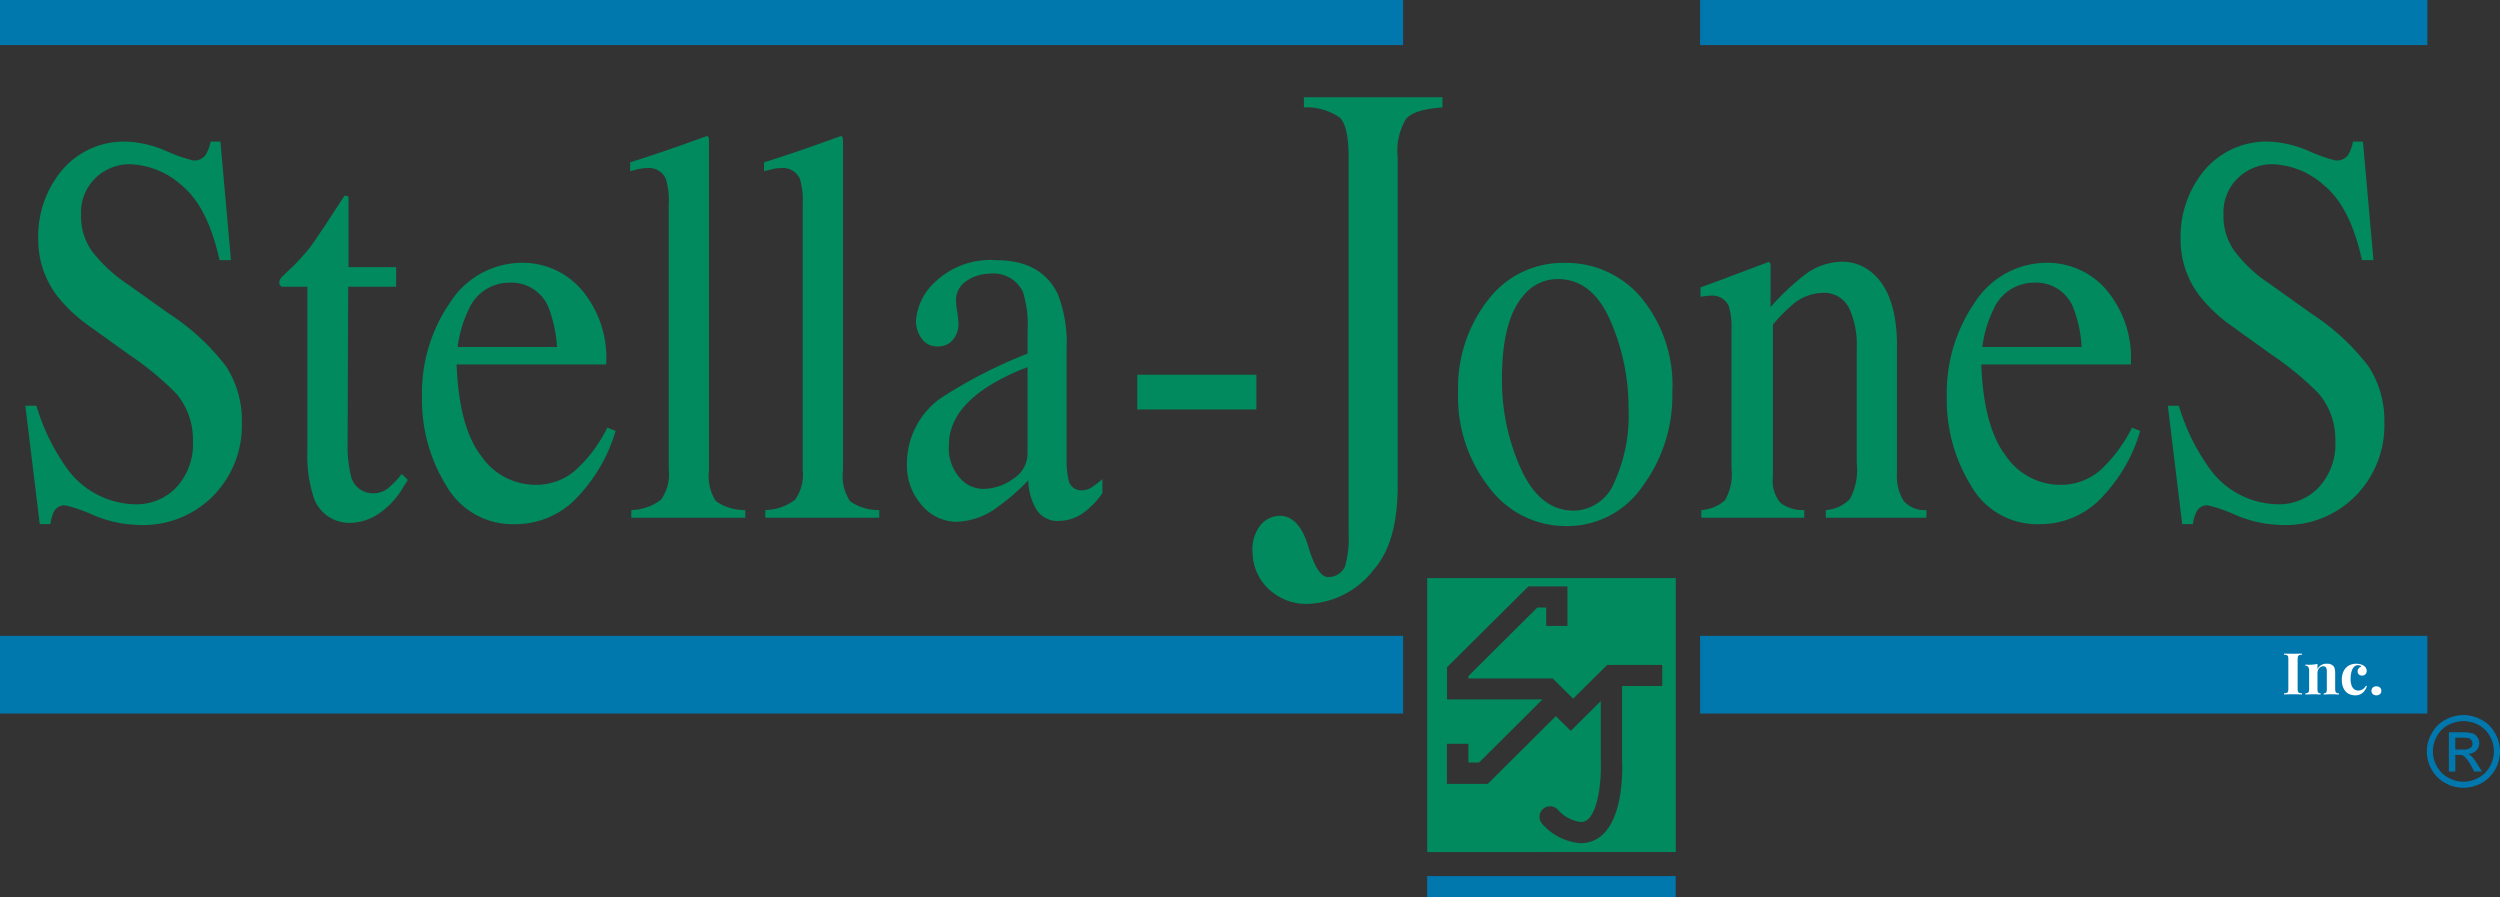 <svg id="Logo_color.svg" xmlns="http://www.w3.org/2000/svg" width="209" height="75" viewBox="0 0 209 75">
  <rect x="0" y="0" width="209" height="75" fill="#333333" stroke="none"/>
  <defs>
    <style>
      .cls-1 {
        fill: #0078ae;
      }

      .cls-1, .cls-2, .cls-3 {
        fill-rule: evenodd;
      }

      .cls-2 {
        fill: #008a5e;
      }

      .cls-3 {
        fill: #fff;
      }
    </style>
  </defs>
  <path id="Shape_1909_copy_2" data-name="Shape 1909 copy 2" class="cls-1" d="M149,2388.77H266.3V2385H149v3.77Zm0,55.88H266.3v-6.49H149v6.49Zm142.127-55.88h60.8V2385h-60.8v3.77ZM268.315,2460h20.772v-1.76H268.315V2460Zm86.628-15.22a3.156,3.156,0,0,1,1.5.39,2.688,2.688,0,0,1,1.144,1.13,3.009,3.009,0,0,1,.411,1.52,3.112,3.112,0,0,1-.4,1.51,2.941,2.941,0,0,1-1.127,1.13,3.227,3.227,0,0,1-1.528.4,3.177,3.177,0,0,1-1.525-.4,2.915,2.915,0,0,1-1.135-1.13,3.123,3.123,0,0,1-.4-1.51,2.949,2.949,0,0,1,.419-1.52,2.725,2.725,0,0,1,1.136-1.13,3.187,3.187,0,0,1,1.507-.39m0,0.5a2.839,2.839,0,0,0-1.258.32,2.323,2.323,0,0,0-.957.94,2.574,2.574,0,0,0-.34,1.28,2.5,2.5,0,0,0,.34,1.26,2.353,2.353,0,0,0,.944.93,2.514,2.514,0,0,0,1.271.34,2.541,2.541,0,0,0,1.271-.34,2.329,2.329,0,0,0,.934-0.93,2.493,2.493,0,0,0,.341-1.26,2.565,2.565,0,0,0-.341-1.28,2.277,2.277,0,0,0-.952-0.94,2.852,2.852,0,0,0-1.253-.32m-1.219,4.22v-3.28h1.131a2.805,2.805,0,0,1,.843.09,0.793,0.793,0,0,1,.411.32,0.816,0.816,0,0,1,.157.48,0.918,0.918,0,0,1-.249.63,1.035,1.035,0,0,1-.69.29,0.868,0.868,0,0,1,.28.18,3.292,3.292,0,0,1,.484.65l0.4,0.64h-0.638l-0.292-.52a2.633,2.633,0,0,0-.564-0.76,0.645,0.645,0,0,0-.423-0.11h-0.31v1.39h-0.538Zm0.538-1.84H354.9a1.059,1.059,0,0,0,.638-0.14,0.424,0.424,0,0,0,.161-0.37,0.412,0.412,0,0,0-.074-0.25,0.525,0.525,0,0,0-.223-0.18,2.079,2.079,0,0,0-.541-0.05h-0.6v0.99Zm-2.337-3.01h-60.8v-6.49h60.8v6.49Z" transform="translate(-149 -2385)"/>
  <path id="Shape_1909_copy_3" data-name="Shape 1909 copy 3" class="cls-2" d="M152.042,2418.92a17.743,17.743,0,0,0,2.389,5,7.2,7.2,0,0,0,5.966,3.24,4.588,4.588,0,0,0,3.333-1.4,5.349,5.349,0,0,0,1.4-3.93,5.89,5.89,0,0,0-1.42-3.95,25.179,25.179,0,0,0-3.887-3.21l-3.442-2.47a13.013,13.013,0,0,1-2.476-2.3,7.73,7.73,0,0,1-1.708-4.86,8.631,8.631,0,0,1,2.027-5.86,6.787,6.787,0,0,1,5.372-2.34,9.166,9.166,0,0,1,3.311.79,13.007,13.007,0,0,0,2.223.78,1.155,1.155,0,0,0,1.026-.41,3.281,3.281,0,0,0,.45-1.16h0.821l0.882,9.91h-0.956c-0.655-2.99-1.712-5.06-3.158-6.25a6.808,6.808,0,0,0-4.3-1.77,4.081,4.081,0,0,0-2.887,1.13,3.977,3.977,0,0,0-1.231,3.11,4.964,4.964,0,0,0,.943,3.07,12.548,12.548,0,0,0,2.922,2.7l3.542,2.52a18.906,18.906,0,0,1,4.7,4.35,8.281,8.281,0,0,1,1.337,4.72,8.419,8.419,0,0,1-2.381,6.11,8.214,8.214,0,0,1-6.123,2.45,10.359,10.359,0,0,1-3.9-.82,12.632,12.632,0,0,0-2.341-.82,0.976,0.976,0,0,0-.957.5,3.681,3.681,0,0,0-.31,1.07h-0.886l-1.206-9.9h0.926m30.075-11.59v1.64h-4.01l-0.048,13.08a10.573,10.573,0,0,0,.253,2.62,1.88,1.88,0,0,0,1.861,1.57,1.991,1.991,0,0,0,1.227-.39,7.4,7.4,0,0,0,1.188-1.23l0.507,0.5-0.428.68a6.629,6.629,0,0,1-2.167,2.25,4.405,4.405,0,0,1-2.205.66,3.141,3.141,0,0,1-3.149-2.38,11.117,11.117,0,0,1-.45-3.6v-13.76h-2.144a0.832,0.832,0,0,1-.149-0.13,0.323,0.323,0,0,1-.052-0.19,0.6,0.6,0,0,1,.087-0.34,6.308,6.308,0,0,1,.572-0.59,16.276,16.276,0,0,0,1.948-2.1c0.411-.54,1.341-1.95,2.83-4.25a0.506,0.506,0,0,1,.3.04,0.578,0.578,0,0,1,.048.34v5.58h3.979m15.47,1.85a8.813,8.813,0,0,1,2.087,6.29h-12.5c0.131,3.5.821,6.06,2.065,7.66a5.5,5.5,0,0,0,4.434,2.4,5.013,5.013,0,0,0,3.476-1.25,11.955,11.955,0,0,0,2.621-3.53l0.694,0.27a13.411,13.411,0,0,1-3.018,5.35,7.065,7.065,0,0,1-5.429,2.45,6.368,6.368,0,0,1-5.713-3.23,13.556,13.556,0,0,1-2.022-7.42,13.294,13.294,0,0,1,2.346-7.88,7.158,7.158,0,0,1,6.106-3.32,6.483,6.483,0,0,1,4.848,2.21m-9.421,1.74a10.146,10.146,0,0,0-.9,3.09h8.307a11.145,11.145,0,0,0-.743-3.39,3.35,3.35,0,0,0-3.236-1.99,3.7,3.7,0,0,0-3.424,2.29m13.612,16.72a4.228,4.228,0,0,0,2.481-.86,3.637,3.637,0,0,0,.65-2.52v-22.2a6.288,6.288,0,0,0-.227-2.06,1.524,1.524,0,0,0-1.585-.95,3.4,3.4,0,0,0-.6.06c-0.214.05-.485,0.12-0.817,0.2v-0.74q2.654-.825,6.394-2.19a0.176,0.176,0,0,1,.18.14,4.688,4.688,0,0,1,.017.59v27.24a3.828,3.828,0,0,0,.585,2.55,4.136,4.136,0,0,0,2.455.74v0.64h-9.53v-0.64m11.2,0a4.237,4.237,0,0,0,2.485-.86,3.637,3.637,0,0,0,.642-2.52v-22.2a6.471,6.471,0,0,0-.218-2.06,1.537,1.537,0,0,0-1.59-.95,3.536,3.536,0,0,0-.607.06c-0.2.05-.48,0.12-0.817,0.2v-0.74q2.661-.825,6.4-2.19a0.166,0.166,0,0,1,.175.14,4.126,4.126,0,0,1,.026.59v27.24a3.742,3.742,0,0,0,.59,2.55,4.063,4.063,0,0,0,2.441.74v0.64h-9.526v-0.64m14.705-9.38a40.064,40.064,0,0,1,7.22-3.7v-1.93a9.138,9.138,0,0,0-.389-3.23,2.73,2.73,0,0,0-2.778-1.52,3.482,3.482,0,0,0-1.913.59,1.912,1.912,0,0,0-.9,1.68,6.525,6.525,0,0,0,.1.93,8,8,0,0,1,.092.82,2,2,0,0,1-.725,1.77,1.625,1.625,0,0,1-.979.29,1.58,1.58,0,0,1-1.367-.66,2.554,2.554,0,0,1-.471-1.49,4.889,4.889,0,0,1,1.694-3.32,6.649,6.649,0,0,1,4.993-1.74c2.55,0,4.271.95,5.18,2.86a11.169,11.169,0,0,1,.724,4.57v9.1a7.261,7.261,0,0,0,.158,1.81,1.067,1.067,0,0,0,1.065.9,1.49,1.49,0,0,0,.747-0.17,6.47,6.47,0,0,0,1.022-.77v1.18a6.588,6.588,0,0,1-1.349,1.46,3.608,3.608,0,0,1-2.245.86,2.1,2.1,0,0,1-1.948-1,4.978,4.978,0,0,1-.651-2.39,17.782,17.782,0,0,1-2.572,2.23,6.016,6.016,0,0,1-3.4,1.23,3.8,3.8,0,0,1-2.926-1.38,4.964,4.964,0,0,1-1.245-3.48,6.689,6.689,0,0,1,2.861-5.5m7.22-2.56a17.09,17.09,0,0,0-3.739,1.9c-1.9,1.35-2.834,2.88-2.834,4.59a3.729,3.729,0,0,0,1.179,3.04,2.583,2.583,0,0,0,1.712.64,4.278,4.278,0,0,0,2.494-.85,2.492,2.492,0,0,0,1.188-2.13v-7.19Zm9.173,3.53h9.958v-2.9h-9.958v2.9Zm10.359,9.6a2.176,2.176,0,0,1,1.542-.71c1.074,0,1.882.85,2.393,2.56s1.062,2.56,1.651,2.56a1.513,1.513,0,0,0,1.424-.89,8.619,8.619,0,0,0,.3-2.77v-31.42c0-1.73-.24-2.83-0.729-3.32a4.834,4.834,0,0,0-3.01-.86v-0.85h11.583v0.85c-1.563.11-2.581,0.42-3.044,0.96a5.218,5.218,0,0,0-.7,3.22v27.47c0,3.11-.651,5.44-1.943,6.92a7.3,7.3,0,0,1-5.412,2.93,4.587,4.587,0,0,1-3.516-1.32,4.232,4.232,0,0,1-1.258-2.96,3.248,3.248,0,0,1,.721-2.37m18.953-18.74a7.827,7.827,0,0,1,6.407-3.11,8.17,8.17,0,0,1,6.451,2.95,11.511,11.511,0,0,1,2.559,7.85,12.746,12.746,0,0,1-2.48,7.86,7.614,7.614,0,0,1-6.412,3.34,7.985,7.985,0,0,1-6.4-3.2,12.257,12.257,0,0,1-2.616-8.04,11.865,11.865,0,0,1,2.49-7.65m3.14-.57c-1.315,1.37-1.965,3.75-1.965,7.12a17.9,17.9,0,0,0,1.585,7.55q1.591,3.495,4.4,3.5a3.712,3.712,0,0,0,3.4-2.35,13.446,13.446,0,0,0,1.2-6.12,18.281,18.281,0,0,0-1.52-7.41q-1.521-3.48-4.394-3.48a3.639,3.639,0,0,0-2.708,1.19m14.7,18.12a3.366,3.366,0,0,0,1.969-.8,4.345,4.345,0,0,0,.555-2.7v-11.53a6.061,6.061,0,0,0-.231-2.03,1.5,1.5,0,0,0-1.542-.86,1.538,1.538,0,0,0-.363.03c-0.118.01-.27,0.03-0.454,0.06v-0.79q0.8-.27,3.809-1.41l1.856-.7a0.135,0.135,0,0,1,.161.11,1.006,1.006,0,0,1,.031.32v3.33a20.97,20.97,0,0,1,2.826-2.67,5.252,5.252,0,0,1,3.184-1.12,3.8,3.8,0,0,1,2.441.89c1.4,1.14,2.119,3.2,2.119,6.15v10.61a3.9,3.9,0,0,0,.567,2.36,2.313,2.313,0,0,0,1.892.75v0.64h-8.408v-0.64a3.112,3.112,0,0,0,2.013-.92,5.183,5.183,0,0,0,.573-3v-9.71a7.334,7.334,0,0,0-.629-3.23,2.33,2.33,0,0,0-2.311-1.29,3.946,3.946,0,0,0-2.35.91,15.072,15.072,0,0,0-1.72,1.73v12.72a2.857,2.857,0,0,0,.633,2.19,3.054,3.054,0,0,0,1.987.6v0.64h-8.608v-0.64m33.821-18.46a8.791,8.791,0,0,1,2.088,6.29h-12.5c0.131,3.5.825,6.06,2.07,7.66a5.5,5.5,0,0,0,4.433,2.4,5.023,5.023,0,0,0,3.477-1.25,12.273,12.273,0,0,0,2.62-3.53l0.686,0.27a13.353,13.353,0,0,1-3.014,5.35,7.062,7.062,0,0,1-5.424,2.45,6.347,6.347,0,0,1-5.713-3.23,13.621,13.621,0,0,1-2.018-7.42,13.288,13.288,0,0,1,2.337-7.88,7.165,7.165,0,0,1,6.1-3.32,6.5,6.5,0,0,1,4.861,2.21m-9.421,1.74a9.922,9.922,0,0,0-.908,3.09h8.3a10.513,10.513,0,0,0-.738-3.39,3.338,3.338,0,0,0-3.228-1.99,3.7,3.7,0,0,0-3.424,2.29m15.515,8a17.6,17.6,0,0,0,2.4,5,7.176,7.176,0,0,0,5.957,3.24,4.577,4.577,0,0,0,3.328-1.4,5.292,5.292,0,0,0,1.4-3.93,5.887,5.887,0,0,0-1.41-3.95,25.2,25.2,0,0,0-3.888-3.21l-3.441-2.47a12.768,12.768,0,0,1-2.468-2.3,7.65,7.65,0,0,1-1.725-4.86,8.637,8.637,0,0,1,2.035-5.86,6.783,6.783,0,0,1,5.372-2.34,9.2,9.2,0,0,1,3.315.79,13.291,13.291,0,0,0,2.21.78,1.188,1.188,0,0,0,1.04-.41,3.311,3.311,0,0,0,.437-1.16h0.834l0.878,9.91h-0.961c-0.655-2.99-1.712-5.06-3.167-6.25a6.76,6.76,0,0,0-4.293-1.77,4.1,4.1,0,0,0-2.883,1.13,3.977,3.977,0,0,0-1.231,3.11,4.94,4.94,0,0,0,.956,3.07,11.935,11.935,0,0,0,2.918,2.7l3.537,2.52a19,19,0,0,1,4.7,4.35,8.288,8.288,0,0,1,1.336,4.72,8.376,8.376,0,0,1-2.393,6.11,8.179,8.179,0,0,1-6.106,2.45,10.352,10.352,0,0,1-3.9-.82,13,13,0,0,0-2.332-.82,0.971,0.971,0,0,0-.957.5,3.586,3.586,0,0,0-.323,1.07h-0.891l-1.2-9.9h0.918m-62.825,14.41h20.773v22.9H268.313v-22.9Zm19.641,9.02v-1.76h-4.608l-0.262.26-2.581,2.56-1.708-1.69h-7.049v-0.2l5.761-5.73h0.743v1.54h1.777v-3.31h-3.258l-6.809,6.76v2.69h7.979l-5.3,5.28h-0.891v-1.57H269.96v3.35h3.42l5.686-5.66,1.254,1.23,2.507-2.49v5.12c0.052,1.35-.162,3.81-1,4.69a0.888,0.888,0,0,1-.672.3,3.076,3.076,0,0,1-1.9-1.01,0.89,0.89,0,0,0-1.245-.09,0.872,0.872,0,0,0-.092,1.24,4.728,4.728,0,0,0,3.237,1.63,2.665,2.665,0,0,0,1.961-.85c1.642-1.71,1.515-5.56,1.489-5.96v-6.33h3.354" transform="translate(-149 -2385)"/>
  <path id="Shape_1909_copy" data-name="Shape 1909 copy" class="cls-3" d="M341.209,2439.77a0.18,0.18,0,0,0-.1.11,1.006,1.006,0,0,0-.027.27v2.4a0.877,0.877,0,0,0,.027.26,0.158,0.158,0,0,0,.1.11,0.636,0.636,0,0,0,.238.04v0.1c-0.176-.01-0.422-0.02-0.737-0.02-0.347,0-.6.01-0.767,0.02v-0.1a0.624,0.624,0,0,0,.236-0.04,0.157,0.157,0,0,0,.1-0.11,0.877,0.877,0,0,0,.027-0.26v-2.4a1.006,1.006,0,0,0-.027-0.27,0.18,0.18,0,0,0-.1-0.11,0.932,0.932,0,0,0-.235-0.04v-0.09c0.165,0.01.42,0.01,0.767,0.01,0.315,0,.561,0,0.737-0.01v0.09A0.944,0.944,0,0,0,341.209,2439.77Zm2.86,0.91a0.54,0.54,0,0,1,.117.24,1.731,1.731,0,0,1,.035.39v1.3a0.581,0.581,0,0,0,.031.21,0.2,0.2,0,0,0,.1.11,0.452,0.452,0,0,0,.183.03v0.1h-0.084c-0.221-.01-0.407-0.02-0.558-0.02s-0.343.01-.553,0.02h-0.079v-0.1a0.332,0.332,0,0,0,.156-0.03,0.189,0.189,0,0,0,.081-0.11,0.714,0.714,0,0,0,.025-0.21v-1.5a0.529,0.529,0,0,0-.065-0.3,0.254,0.254,0,0,0-.235-0.11,0.435,0.435,0,0,0-.246.08,0.425,0.425,0,0,0-.173.2,0.613,0.613,0,0,0-.063.28v1.35a0.682,0.682,0,0,0,.025.21,0.185,0.185,0,0,0,.081.11,0.331,0.331,0,0,0,.155.03v0.1h-0.076c-0.2-.01-0.378-0.02-0.527-0.02s-0.355.01-.585,0.02h-0.085v-0.1a0.452,0.452,0,0,0,.183-0.03,0.2,0.2,0,0,0,.1-0.11,0.56,0.56,0,0,0,.031-0.21v-1.52a0.6,0.6,0,0,0-.07-0.33,0.266,0.266,0,0,0-.241-0.1v-0.1c0.119,0.01.219,0.01,0.3,0.01a2.954,2.954,0,0,0,.71-0.07v0.44a0.806,0.806,0,0,1,.793-0.45A0.667,0.667,0,0,1,344.069,2440.68Zm2.248-.15a0.9,0.9,0,0,1,.268.11,0.537,0.537,0,0,1,.2.19,0.5,0.5,0,0,1,.072.26,0.383,0.383,0,0,1-.108.28,0.387,0.387,0,0,1-.277.11,0.362,0.362,0,0,1-.275-0.1,0.336,0.336,0,0,1-.1-0.26,0.362,0.362,0,0,1,.092-0.25,0.5,0.5,0,0,1,.229-0.15,0.281,0.281,0,0,0-.117-0.08,0.5,0.5,0,0,0-.175-0.03,0.44,0.44,0,0,0-.336.15,0.872,0.872,0,0,0-.209.4,2.242,2.242,0,0,0-.07.59,1.569,1.569,0,0,0,.09.58,0.72,0.72,0,0,0,.234.31,0.589,0.589,0,0,0,.319.09,0.705,0.705,0,0,0,.335-0.09,0.79,0.79,0,0,0,.3-0.31l0.086,0.03a1.15,1.15,0,0,1-.186.37,0.992,0.992,0,0,1-.322.29,0.967,0.967,0,0,1-.459.11,1.235,1.235,0,0,1-.584-0.14,1,1,0,0,1-.4-0.44,1.608,1.608,0,0,1-.147-0.73,1.556,1.556,0,0,1,.154-0.72,1.129,1.129,0,0,1,.426-0.46,1.269,1.269,0,0,1,.622-0.15A1.254,1.254,0,0,1,346.317,2440.53Zm1.651,1.95a0.355,0.355,0,0,1,.111.27,0.362,0.362,0,0,1-.111.28,0.476,0.476,0,0,1-.3.1,0.47,0.47,0,0,1-.3-0.1,0.363,0.363,0,0,1-.112-0.28,0.356,0.356,0,0,1,.112-0.27,0.42,0.42,0,0,1,.3-0.1A0.425,0.425,0,0,1,347.968,2442.48Z" transform="translate(-149 -2385)"/>
</svg>
